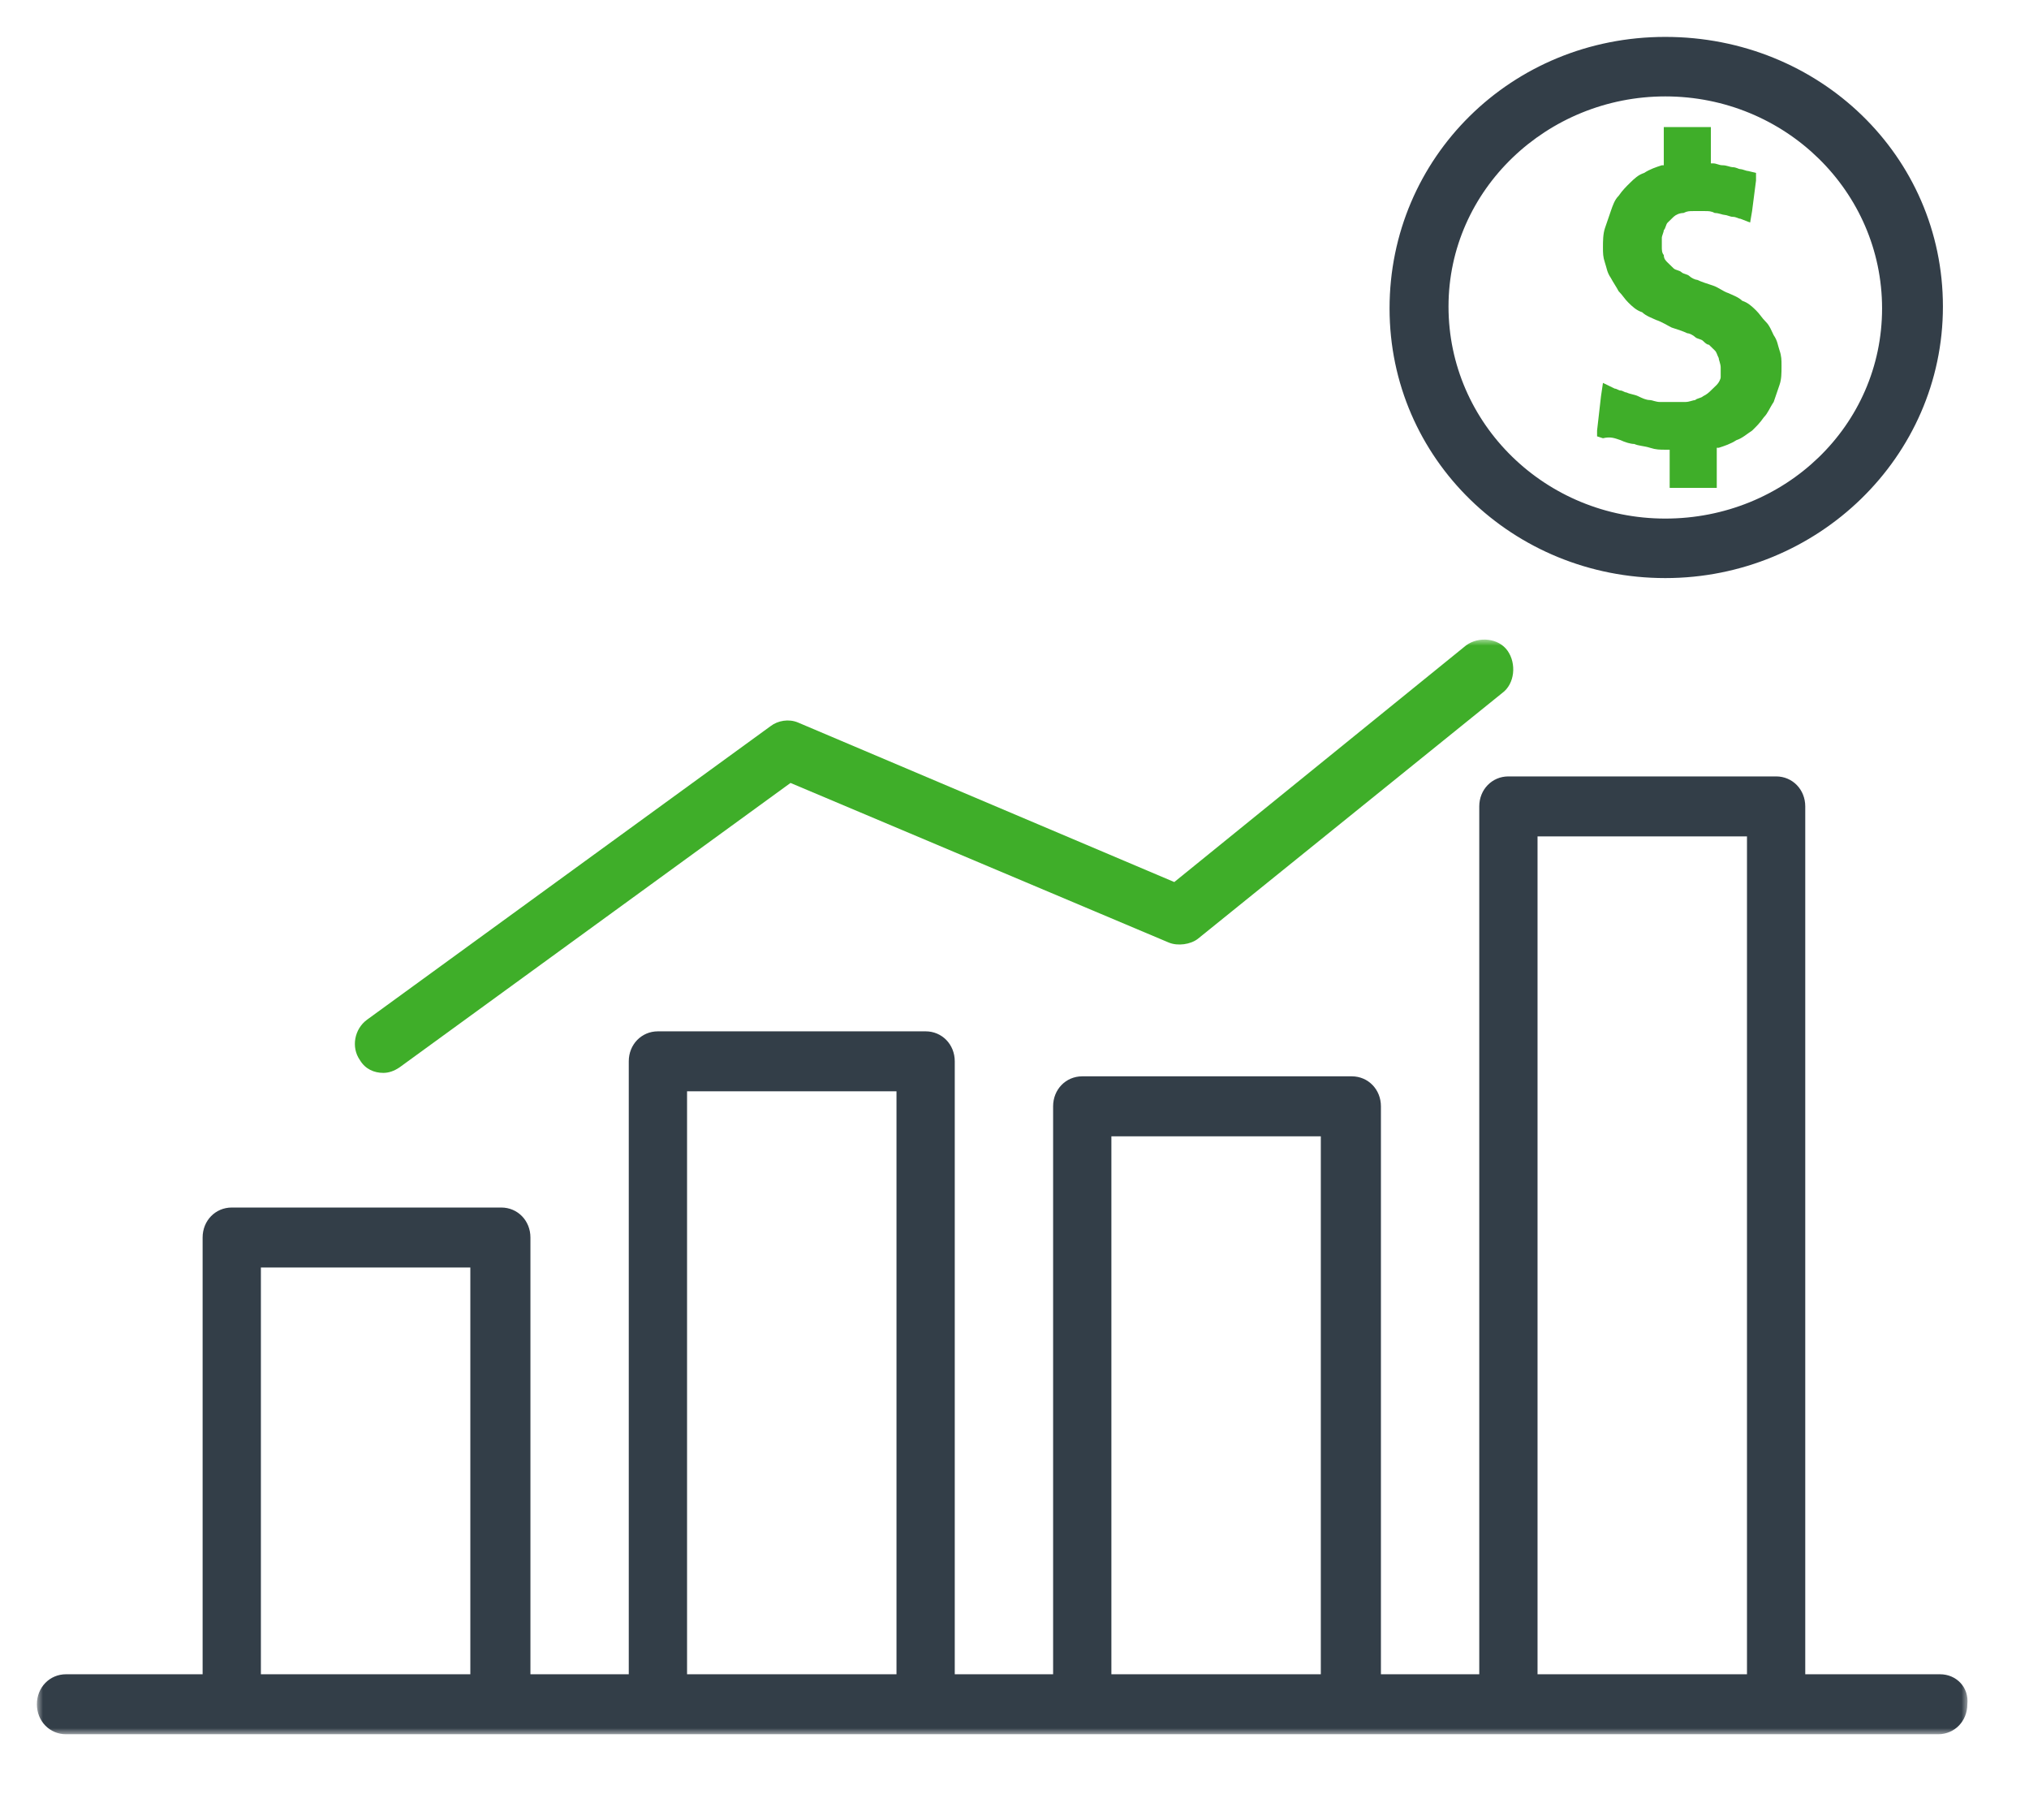 <?xml version="1.0" encoding="UTF-8"?>
<svg width="165px" height="148px" viewBox="0 0 165 148" version="1.1" xmlns="http://www.w3.org/2000/svg" xmlns:xlink="http://www.w3.org/1999/xlink">
    <!-- Generator: Sketch 48.2 (47327) - http://www.bohemiancoding.com/sketch -->
    <title>Artboard 6</title>
    <desc>Created with Sketch.</desc>
    <defs>
        <polygon id="path-1" points="0 44.5 0 89 157 89 157 0 0 1.07892179e-14"></polygon>
    </defs>
    <g id="Mockup-Final" stroke="none" stroke-width="1" fill="none" fill-rule="evenodd">
        <g id="Artboard-6">
            <g id="Group-41-Copy" transform="translate(3, 3)">
                <g id="Group-40" transform="translate(110, 0)">
                    <path d="M22.423,4.838 C32.165,4.838 40.052,12.55 40.052,22.076 C40.052,31.601 32.165,39.162 22.423,39.162 C12.68,39.162 4.794,31.45 4.794,21.924 C4.794,12.399 12.835,4.838 22.423,4.838 Z M22.423,44 C34.794,44 45,34.172 45,21.924 C45,9.677 34.948,0 22.423,0 C9.897,0 0,9.828 0,22.076 C0,34.323 10.052,44 22.423,44 Z" id="Fill-1" fill="#333E48"></path>
                    <path d="M18.79,32.787 C19.109,32.942 19.588,33.097 19.907,33.097 C20.226,33.252 20.705,33.252 21.184,33.407 C21.662,33.563 21.981,33.563 22.46,33.563 L22.779,33.563 L22.779,36.667 L26.609,36.667 L26.609,33.407 L26.769,33.407 C27.247,33.252 27.726,33.097 28.205,32.787 C28.684,32.631 29.003,32.321 29.481,32.011 C29.801,31.7 30.12,31.39 30.439,30.924 C30.758,30.614 30.918,30.148 31.237,29.683 C31.396,29.217 31.556,28.751 31.715,28.286 C31.875,27.82 31.875,27.354 31.875,26.734 C31.875,26.268 31.875,25.958 31.715,25.492 C31.556,25.026 31.556,24.716 31.237,24.25 C31.077,23.94 30.918,23.474 30.598,23.164 C30.279,22.854 30.12,22.543 29.801,22.233 C29.481,21.922 29.162,21.612 28.684,21.457 C28.364,21.146 27.886,20.991 27.566,20.836 C27.088,20.681 26.769,20.37 26.29,20.215 C25.811,20.06 25.332,19.905 25.013,19.75 C24.854,19.75 24.535,19.594 24.375,19.439 C24.215,19.284 23.896,19.284 23.737,19.129 C23.577,18.974 23.258,18.974 23.098,18.818 C22.939,18.663 22.779,18.508 22.62,18.353 C22.46,18.198 22.301,18.042 22.301,17.732 C22.141,17.577 22.141,17.266 22.141,17.111 C22.141,16.801 22.141,16.646 22.141,16.335 C22.141,16.18 22.301,15.869 22.301,15.714 C22.46,15.559 22.46,15.249 22.62,15.093 C22.779,14.938 22.939,14.783 23.098,14.628 C23.258,14.473 23.577,14.317 23.896,14.317 C24.215,14.162 24.375,14.162 24.694,14.162 C24.854,14.162 25.013,14.162 25.173,14.162 C25.332,14.162 25.492,14.162 25.652,14.162 C25.971,14.162 26.13,14.162 26.449,14.317 C26.769,14.317 27.088,14.473 27.247,14.473 C27.407,14.473 27.726,14.628 27.886,14.628 C28.205,14.628 28.364,14.783 28.524,14.783 L29.322,15.093 L29.481,14.162 L29.801,11.679 L29.801,11.058 L29.162,10.903 C29.003,10.903 28.684,10.748 28.524,10.748 C28.364,10.748 28.205,10.593 27.886,10.593 C27.726,10.593 27.407,10.437 27.088,10.437 C26.769,10.437 26.609,10.282 26.29,10.282 L26.13,10.282 L26.13,7.333 L22.301,7.333 L22.301,10.437 L22.141,10.437 C21.662,10.593 21.184,10.748 20.705,11.058 C20.226,11.213 19.907,11.524 19.588,11.834 C19.269,12.145 18.949,12.455 18.63,12.921 C18.311,13.231 18.152,13.697 17.992,14.162 C17.832,14.628 17.673,15.093 17.513,15.559 C17.354,16.025 17.354,16.646 17.354,17.111 C17.354,17.577 17.354,17.887 17.513,18.353 C17.673,18.818 17.673,19.129 17.992,19.594 C18.152,19.905 18.471,20.37 18.63,20.681 C18.949,20.991 19.109,21.302 19.428,21.612 C19.747,21.922 20.066,22.233 20.545,22.388 C20.864,22.698 21.343,22.854 21.662,23.009 C22.141,23.164 22.62,23.474 22.939,23.63 C23.418,23.785 23.896,23.94 24.215,24.095 C24.375,24.095 24.694,24.25 24.854,24.406 C25.013,24.561 25.332,24.561 25.492,24.716 C25.652,24.871 25.811,25.026 25.971,25.026 C26.13,25.182 26.29,25.337 26.449,25.492 C26.609,25.647 26.609,25.802 26.769,26.113 C26.769,26.268 26.928,26.578 26.928,26.889 C26.928,27.199 26.928,27.354 26.928,27.665 C26.928,27.82 26.769,28.131 26.609,28.286 C26.449,28.441 26.29,28.596 26.13,28.751 C25.971,28.907 25.811,29.062 25.492,29.217 C25.332,29.372 25.013,29.372 24.854,29.527 C24.694,29.527 24.375,29.683 24.056,29.683 C23.896,29.683 23.737,29.683 23.418,29.683 C23.258,29.683 22.939,29.683 22.779,29.683 C22.46,29.683 22.141,29.683 21.981,29.683 C21.662,29.683 21.343,29.527 21.184,29.527 C20.864,29.527 20.545,29.372 20.226,29.217 C19.907,29.062 19.588,29.062 19.269,28.907 C19.109,28.907 18.949,28.751 18.79,28.751 C18.63,28.751 18.471,28.596 18.311,28.596 L17.354,28.131 L17.194,29.217 L16.875,32.011 L16.875,32.476 L17.354,32.631 C17.992,32.476 18.311,32.631 18.79,32.787" id="Fill-2" fill="#3FAE29"></path>
                </g>
                <g id="Group-6" transform="translate(0, 49)">
                    <mask id="mask-2" fill="white">
                        <use xlink:href="#path-1"></use>
                    </mask>
                    <g id="Clip-4"></g>
                    <path d="M28.171,35.229 C28.61,35.229 29.05,35.08 29.489,34.782 L61.285,11.656 L92.055,24.636 C92.787,24.935 93.813,24.785 94.399,24.338 L119.161,4.345 C120.187,3.599 120.334,1.958 119.601,0.914 C118.868,-0.131 117.257,-0.28 116.231,0.466 L92.494,19.713 L61.871,6.733 C61.138,6.434 60.259,6.583 59.673,7.031 L26.852,30.902 C25.826,31.648 25.533,33.14 26.266,34.185 C26.705,34.931 27.438,35.229 28.171,35.229" id="Fill-3" fill="#3FAE29" mask="url(#mask-2)"></path>
                    <path d="M18.216,84.123 L35.248,84.123 L35.248,51.053 L18.216,51.053 L18.216,84.123 Z M52.872,84.123 L69.903,84.123 L69.903,36.728 L52.872,36.728 L52.872,84.123 Z M87.379,84.123 L104.41,84.123 L104.41,40.385 L87.379,40.385 L87.379,84.123 Z M122.034,84.123 L139.066,84.123 L139.066,16.002 L122.034,16.002 L122.034,84.123 Z M154.764,84.123 L143.805,84.123 L143.805,13.563 C143.805,12.192 142.768,11.125 141.435,11.125 L119.665,11.125 C118.332,11.125 117.295,12.192 117.295,13.563 L117.295,84.123 L109.298,84.123 L109.298,37.947 C109.298,36.575 108.261,35.509 106.928,35.509 L85.009,35.509 C83.676,35.509 82.64,36.575 82.64,37.947 L82.64,84.123 L74.642,84.123 L74.642,34.289 C74.642,32.918 73.606,31.851 72.273,31.851 L50.502,31.851 C49.169,31.851 48.132,32.918 48.132,34.289 L48.132,84.123 L40.135,84.123 L40.135,48.615 C40.135,47.243 39.098,46.176 37.765,46.176 L15.847,46.176 C14.514,46.176 13.477,47.243 13.477,48.615 L13.477,84.123 L2.37,84.123 C1.037,84.123 0,85.19 0,86.562 C0,87.933 1.037,89 2.37,89 L154.616,89 C155.949,89 156.986,87.933 156.986,86.562 C157.134,85.19 156.097,84.123 154.764,84.123 Z" id="Fill-5" fill="#333E48" mask="url(#mask-2)"></path>
                </g>
            </g>
        </g>
    </g>
</svg>